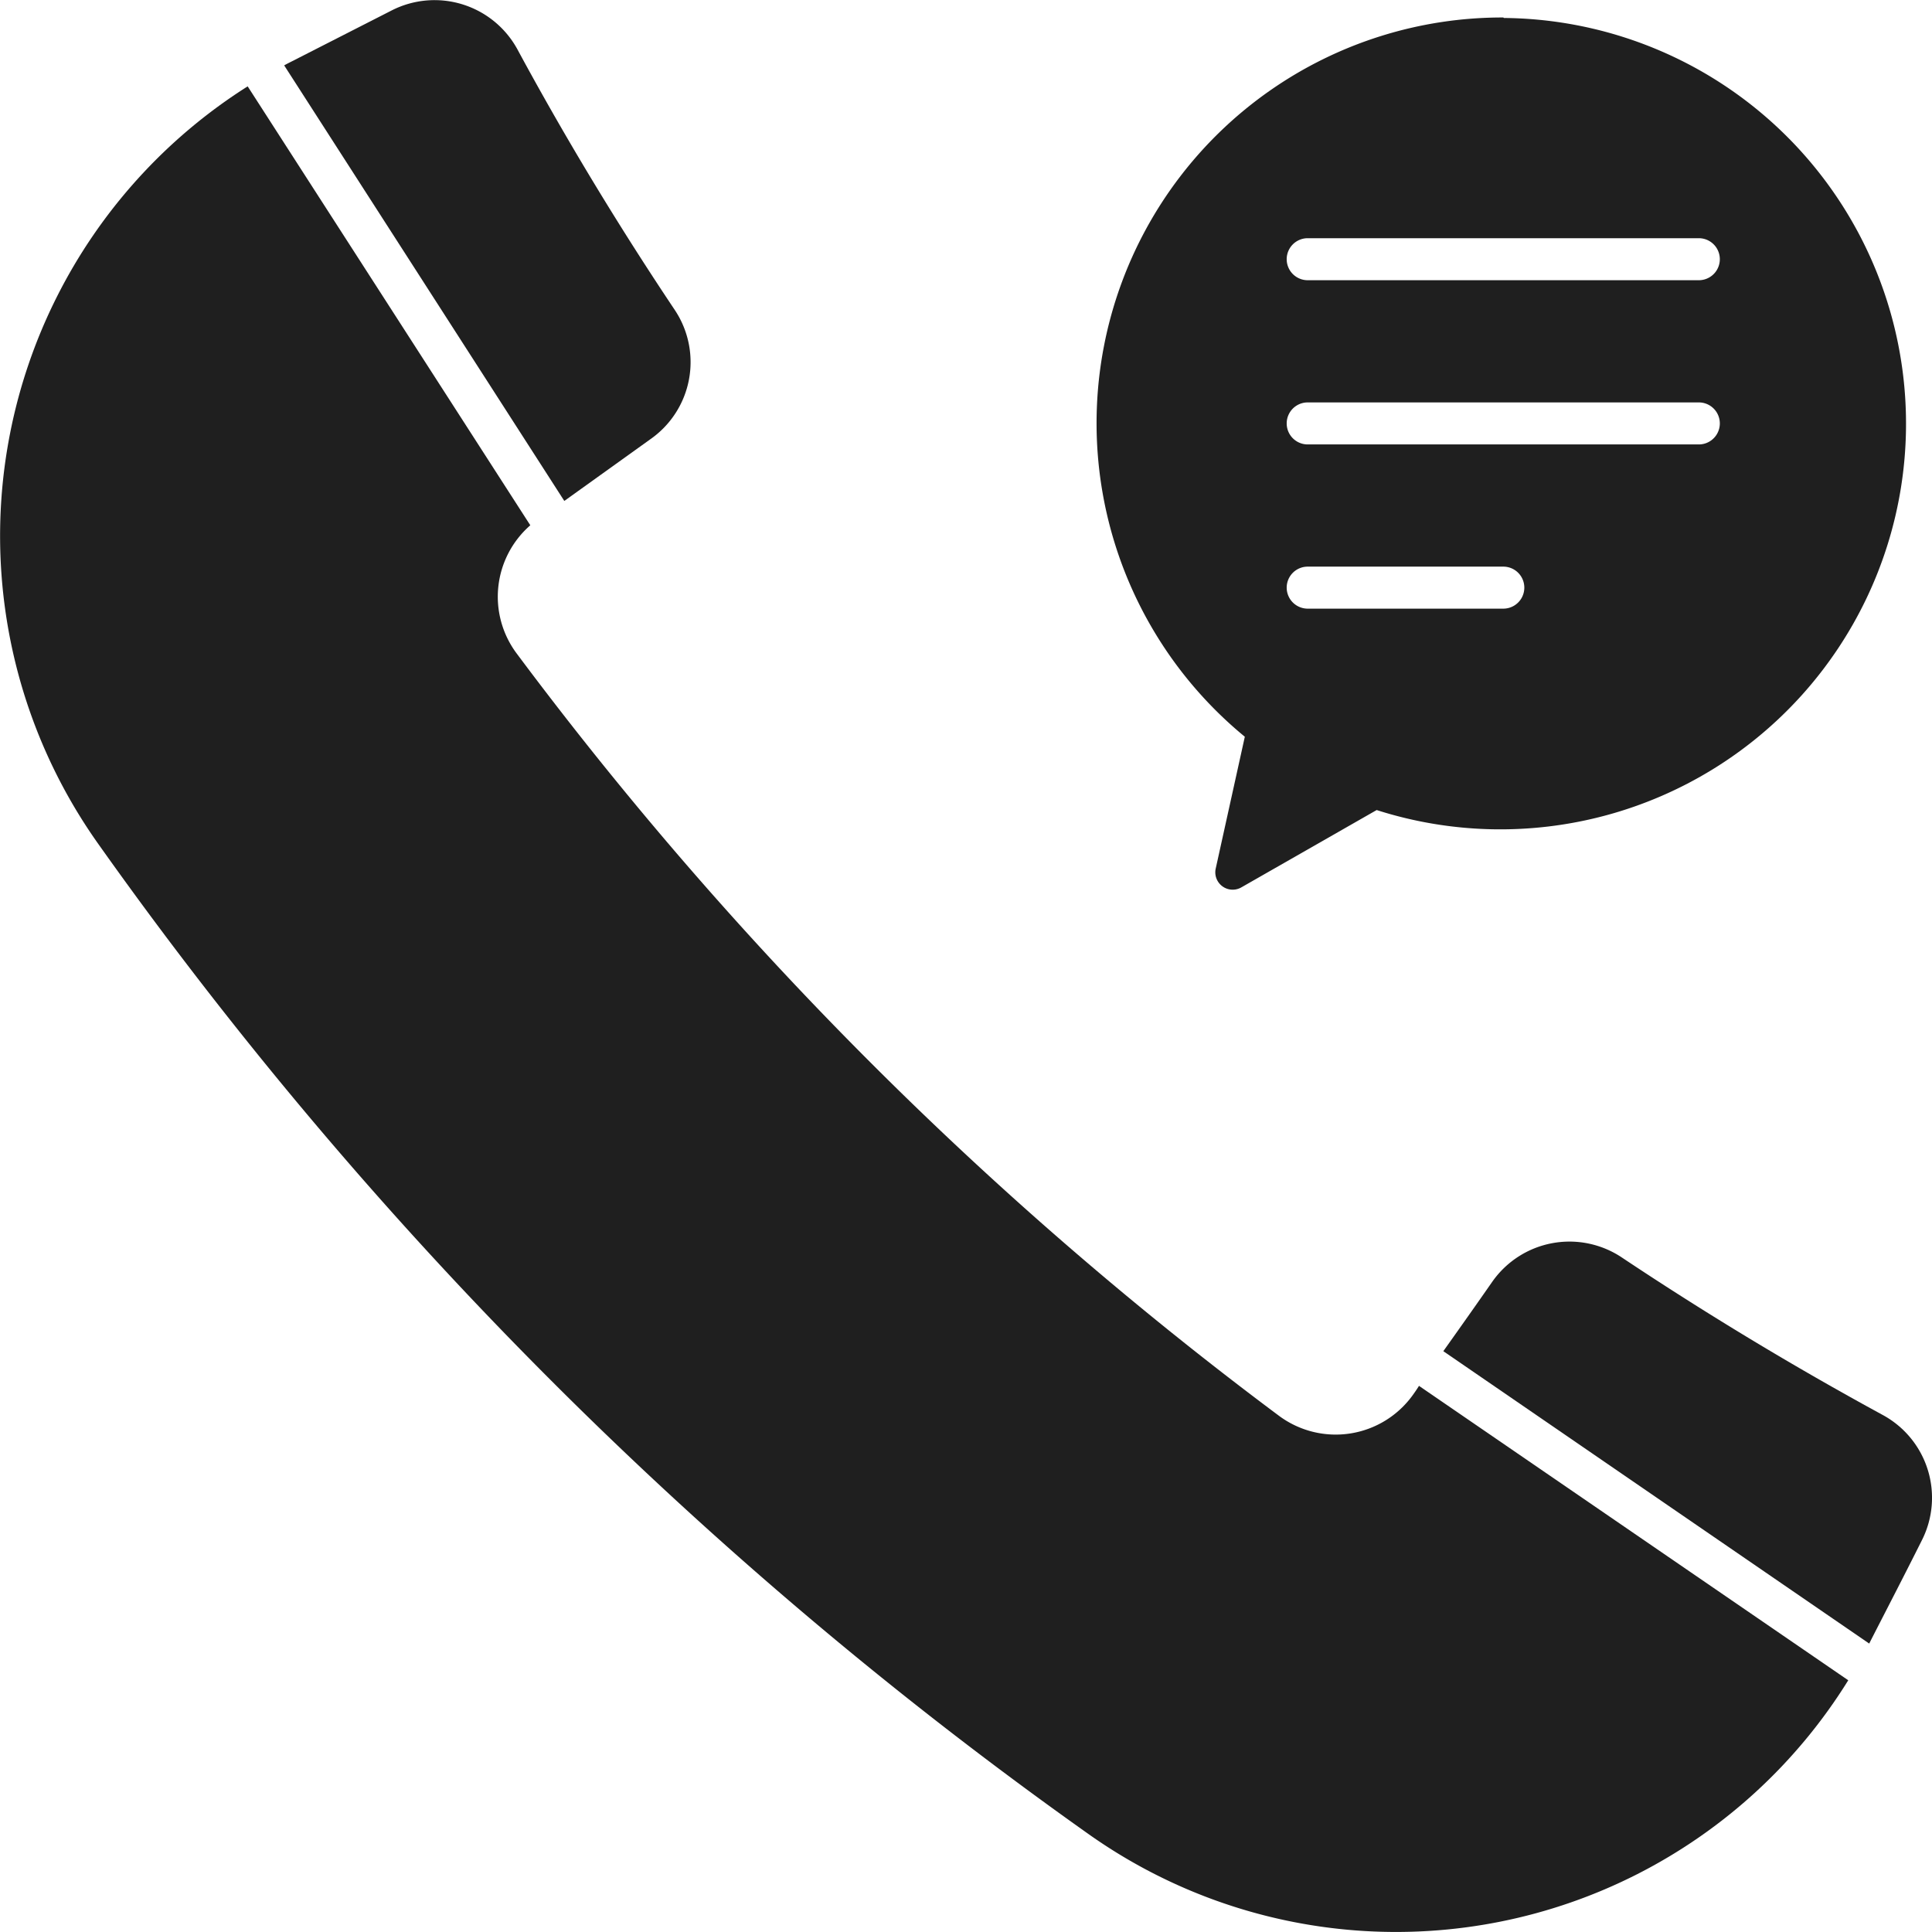 <svg xmlns="http://www.w3.org/2000/svg" width="20.001" height="20" viewBox="0 0 20.001 20">
  <g id="telecommunication" transform="translate(-3.499 -3.5)">
    <g id="Group_1034" data-name="Group 1034" transform="translate(3.499 3.5)">
      <g id="Group_1033" data-name="Group 1033" transform="translate(0 0)">
        <g id="Group_1026" data-name="Group 1026" transform="translate(2.937)">
          <g id="Group_1025" data-name="Group 1025">
            <g id="Group_1024" data-name="Group 1024">
              <path id="Path_1183" data-name="Path 1183" d="M13.159,8.686l-2.9-4.509c.022-.013.048-.026.074-.039l1.039-.53a.977.977,0,0,1,1.3.4c.5.926,1.048,1.83,1.63,2.7a.973.973,0,0,1-.252,1.339Z" transform="translate(-10.254 -3.5)" fill="#1f1f1f"/>
            </g>
          </g>
        </g>
        <g id="Group_1029" data-name="Group 1029" transform="translate(0 0.894)">
          <g id="Group_1028" data-name="Group 1028">
            <g id="Group_1027" data-name="Group 1027">
              <path id="Path_1184" data-name="Path 1184" d="M18.189,19.009l4.444,3.048a5.508,5.508,0,0,1-7.878,1.583A43.126,43.126,0,0,1,4.523,13.408,5.508,5.508,0,0,1,6.063,5.556L8.989,10.1A.981.981,0,0,0,8.85,11.43a38.742,38.742,0,0,0,7.887,7.887.983.983,0,0,0,1.391-.217C18.15,19.069,18.171,19.039,18.189,19.009Z" transform="translate(-3.499 -5.556)" fill="#1f1f1f"/>
            </g>
          </g>
        </g>
        <g id="Group_1032" data-name="Group 1032" transform="translate(14.942 12.855)">
          <g id="Group_1031" data-name="Group 1031">
            <g id="Group_1030" data-name="Group 1030">
              <path id="Path_1185" data-name="Path 1185" d="M42.817,36.162c-.174.348-.352.691-.53,1.039l-.013.026L37.865,34.2c.17-.239.339-.478.509-.722a.976.976,0,0,1,1.339-.248q1.311.874,2.7,1.63A.975.975,0,0,1,42.817,36.162Z" transform="translate(-37.865 -33.067)" fill="#1f1f1f"/>
            </g>
          </g>
        </g>
      </g>
    </g>
    <g id="Group_1037" data-name="Group 1037" transform="translate(14.86 3.681)">
      <g id="Group_1036" data-name="Group 1036" transform="translate(0 0)">
        <g id="Group_1035" data-name="Group 1035">
          <path id="Path_1186" data-name="Path 1186" d="M33.83,3.917a4.2,4.2,0,0,0-2.676,7.446l-.3,1.359a.18.18,0,0,0,.265.2l1.4-.8a4.2,4.2,0,1,0,1.317-8.2Zm0,6.12H31.805a.217.217,0,0,1,0-.435H33.83a.217.217,0,1,1,0,.435Zm2.025-1.7H31.805a.217.217,0,0,1,0-.435h4.049a.217.217,0,0,1,0,.435Zm0-1.7H31.805a.217.217,0,0,1,0-.435h4.049a.217.217,0,0,1,0,.435Z" transform="translate(-29.628 -3.917)" fill="#1f1f1f"/>
        </g>
      </g>
    </g>
  </g>
</svg>
